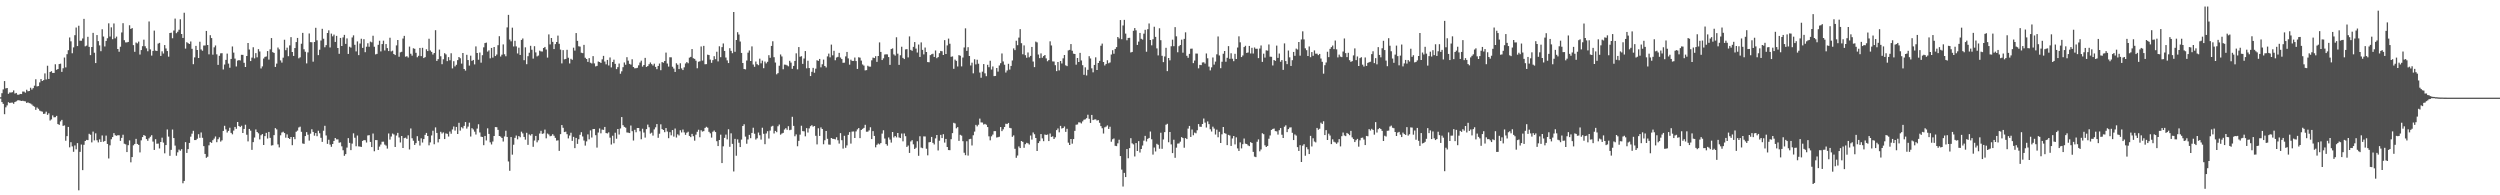 <svg xmlns="http://www.w3.org/2000/svg" width="1920" height="150"><path fill="#4f4f4f" d="M0 74.721h1v1H0zM1 71.567h1v6.809H1zM2 68.644h1v11.103H2zM3 62.281h1v25.402H3zM4 67.882h1v14.548H4zM5 67.589h1v13.376H5zM6 72.031h1v6.439H6zM7 71.015h1v8.121H7zM8 71.086h1v7.743H8zM9 70.83h1v7.974H9zM10 69.424h1v10.316H10zM11 71.844h1v6.507H11zM12 71.358h1v6.445H12zM13 72.686h1v4.44H13zM14 72.764h1v4.214H14zM15 72.139h1v5.145H15zM16 72.228h1v5.36H16zM17 70.276h1v7.075H17zM18 70.363h1v7.313H18zM19 71.148h1v6.743H19zM20 68.893h1v10.135H20zM21 70.072h1v8.585H21zM22 69.891h1v9.302H22zM23 67.397h1v12.138H23zM24 68.818h1v11.463H24zM25 67.703h1v13.591H25zM26 65.783h1v16.207H26zM27 60.876h1v23.527H27zM28 66.36h1v16.239H28zM29 66.074h1v17.459H29zM30 63.288h1v21.639H30zM31 60.722h1v24.752H31zM32 62.203h1v23.568H32zM33 61.544h1v25.933H33zM34 56.346h1v30.947H34zM35 61.004h1v24.763H35zM36 50.507h1v37.702H36zM37 60.606h1v26.434H37zM38 55.291h1v37.256H38zM39 54.687h1v36.999H39zM40 56.023h1v32.579H40zM41 56.021h1v34.076H41zM42 49.34h1v40.67H42zM43 53.625h1v35.337H43zM44 52.995h1v42.305H44zM45 49.2h1v46.69H45zM46 48.917h1v44.342H46zM47 55.213h1v36.823H47zM48 52.448h1v44.239H48zM49 44.19h1v52.128H49zM50 51.766h1v56.343H50zM51 41.643h1v62.909H51zM52 38.53h1v58.94H52zM53 28.78h1v84.36H53zM54 31.748h1v77.448H54zM55 40.913h1v71.531H55zM56 36.399h1v80.163H56zM57 27.01h1v84.69H57zM58 21.121h1v93.557H58zM59 35.371h1v74.578H59zM60 19.739h1v126.43H60zM61 31.265h1v85.363H61zM62 31.281h1v79.739H62zM63 29.519h1v101.154H63zM64 14.486h1v96.717H64zM65 35.568h1v72.717H65zM66 35.007h1v72.387H66zM67 28.244h1v79.359H67zM68 35.987h1v66.757H68zM69 42.366h1v61.11H69zM70 36.106h1v73.25H70zM71 25.22h1v75.868H71zM72 40.482h1v67.322H72zM73 48.445h1v53.98H73zM74 26.951h1v80.76H74zM75 31.57h1v77.777H75zM76 34.847h1v72.215H76zM77 39.301h1v69.739H77zM78 22.49h1v81.538H78zM79 28.065h1v80.803H79zM80 35.687h1v72.575H80zM81 31.448h1v72.714H81zM82 29.368h1v81.192H82zM83 17.901h1v103.788H83zM84 28.065h1v83.573H84zM85 21.011h1v85.928H85zM86 30.119h1v75.131H86zM87 17.999h1v84.271H87zM88 29.439h1v74.431H88zM89 28.086h1v76.205H89zM90 37.63h1v66.2H90zM91 39.736h1v64.124H91zM92 35.9h1v72.289H92zM93 24.928h1v80.979H93zM94 17.798h1v85.655H94zM95 30.872h1v79.538H95zM96 32.547h1v78.29H96zM97 32.568h1v84.237H97zM98 32.217h1v79.277H98zM99 19.411h1v88.427H99zM100 22.227h1v102.447H100zM101 21.531h1v99.08H101zM102 34.671h1v76.937H102zM103 39.793h1v70.739H103zM104 32.684h1v73.957H104zM105 33.344h1v77.21H105zM106 31.97h1v79.274H106zM107 41.895h1v75.136H107zM108 38.47h1v69.286H108zM109 35.468h1v69.817H109zM110 30.478h1v73.202H110zM111 35.527h1v68.823H111zM112 37.097h1v69.714H112zM113 39.397h1v68.732H113zM114 16.5h1v89.727H114zM115 37.923h1v67.109H115zM116 42.712h1v61.121H116zM117 39.1h1v69.657H117zM118 23.511h1v91.662H118zM119 38.871h1v68.054H119zM120 39.15h1v71.236H120zM121 33.465h1v76.812H121zM122 32.902h1v81.099H122zM123 42.961h1v66.111H123zM124 39.443h1v66.262H124zM125 41.096h1v68.409H125zM126 34.625h1v83.117H126zM127 37.246h1v74.163H127zM128 39.228h1v60.224H128zM129 43.538h1v61.366H129zM130 25.319h1v94.34H130zM131 25.111h1v89.966H131zM132 29.384h1v70.121H132zM133 23.476h1v82.565H133zM134 14.268h1v97.535H134zM135 25.477h1v94.138H135zM136 24.378h1v92.627H136zM137 22.856h1v92.039H137zM138 14.79h1v100.979H138zM139 26.09h1v88.478H139zM140 29.153h1v111.584H140zM141 9.776h1v129.192H141zM142 37.326h1v71.826H142zM143 32.389h1v85.056H143zM144 33.158h1v81.362H144zM145 33.806h1v75.976H145zM146 31.828h1v73.133H146zM147 37.479h1v65.17H147zM148 49.283h1v51.176H148zM149 44.087h1v63.484H149zM150 35.207h1v72.344H150zM151 38.39h1v68.178H151zM152 44.54h1v58.508H152zM153 32.041h1v73.804H153zM154 37.988h1v63.724H154zM155 38.956h1v66.857H155zM156 34.971h1v77.249H156zM157 34.925h1v83.296H157zM158 23.765h1v97.434H158zM159 34.541h1v85.809H159zM160 41.734h1v69.895H160zM161 27.017h1v82.094H161zM162 29.21h1v80.519H162zM163 41.998h1v65.651H163zM164 36.326h1v70.103H164zM165 34.902h1v69.895H165zM166 41.748h1v67.464H166zM167 49.823h1v57.107H167zM168 42.831h1v62.625H168zM169 40.958h1v67.778H169zM170 40.86h1v66.915H170zM171 53.325h1v47.249H171zM172 49.555h1v47.082H172zM173 45.959h1v53.41H173zM174 41.183h1v60.613H174zM175 48.823h1v51.696H175zM176 52.043h1v46.061H176zM177 45.264h1v56.782H177zM178 35.683h1v67.473H178zM179 40.384h1v59.92H179zM180 45.003h1v52.504H180zM181 51.066h1v47.871H181zM182 46.534h1v47.164H182zM183 46.149h1v50.611H183zM184 46.426h1v51.172H184zM185 42.082h1v54.459H185zM186 42.121h1v60.011H186zM187 48.207h1v50.792H187zM188 51.48h1v44.308H188zM189 43.027h1v60.449H189zM190 33.014h1v75.566H190zM191 38.045h1v60.966H191zM192 46.896h1v53.461H192zM193 44.259h1v70.817H193zM194 36.298h1v72.877H194zM195 44.833h1v60.776H195zM196 40.784h1v58.638H196zM197 44.007h1v57.345H197zM198 37.738h1v64.683H198zM199 39.544h1v67.512H199zM200 52.572h1v51.328H200zM201 50.974h1v51.994H201zM202 44.955h1v66.381H202zM203 43.691h1v60.854H203zM204 43.373h1v58.67H204zM205 39.221h1v67.166H205zM206 45.756h1v55.578H206zM207 37.873h1v68.034H207zM208 29.21h1v82.563H208zM209 40.013h1v71.506H209zM210 40.668h1v63.101H210zM211 51.405h1v46.986H211zM212 48.841h1v50.554H212zM213 36.516h1v74.367H213zM214 37.93h1v75.271H214zM215 46.371h1v57.56H215zM216 48.088h1v53.685H216zM217 44.284h1v56.878H217zM218 30.515h1v71.664H218zM219 38.537h1v67.201H219zM220 36.633h1v66.589H220zM221 43.16h1v62.799H221zM222 34.861h1v71.909H222zM223 28.503h1v76.706H223zM224 39.935h1v71.577H224zM225 42.934h1v62.261H225zM226 36.914h1v69.993H226zM227 32.291h1v68.897H227zM228 29.141h1v71.183H228zM229 44.806h1v53.083H229zM230 44.007h1v53.289H230zM231 33.609h1v67.633H231zM232 25.259h1v84.921H232zM233 37.834h1v72.641H233zM234 39.745h1v64.765H234zM235 48.704h1v52.763H235zM236 40.233h1v63.229H236zM237 25.694h1v82.3H237zM238 32.366h1v70.281H238zM239 32.449h1v66.818H239zM240 47.353h1v53.953H240zM241 32.238h1v71.966H241zM242 21.332h1v80.883H242zM243 30.963h1v73.639H243zM244 42.325h1v58.059H244zM245 38.207h1v64.166H245zM246 31.149h1v74.699H246zM247 22.096h1v86.882H247zM248 29.745h1v70.675H248zM249 36.292h1v60.332H249zM250 34.653h1v69.37H250zM251 25.358h1v85.136H251zM252 23.289h1v84.021H252zM253 36.429h1v74.612H253zM254 25.797h1v86.942H254zM255 27.88h1v82.737H255zM256 26.589h1v81.673H256zM257 32.204h1v73.799H257zM258 27.521h1v79.556H258zM259 36.857h1v70.181H259zM260 41.32h1v68.322H260zM261 29.153h1v80.139H261zM262 35.33h1v77.068H262zM263 28.741h1v86.67H263zM264 26.795h1v92.854H264zM265 33.703h1v84.672H265zM266 29.489h1v83.889H266zM267 41.421h1v64.674H267zM268 35.88h1v73.831H268zM269 36.562h1v78.727H269zM270 28.748h1v81.536H270zM271 27.143h1v75.246H271zM272 34.406h1v71.35H272zM273 39.475h1v72.861H273zM274 31.787h1v72.279H274zM275 42.348h1v70.101H275zM276 33.453h1v79.158H276zM277 29.766h1v83.069H277zM278 36.777h1v71.451H278zM279 30.089h1v77.5H279zM280 40.109h1v67.622H280zM281 35.907h1v73.532H281zM282 33.245h1v70.808H282zM283 35.891h1v67.903H283zM284 31.973h1v77.029H284zM285 32.497h1v80.469H285zM286 27.468h1v75.09H286zM287 35.87h1v80.279H287zM288 41.787h1v65.775H288zM289 41.364h1v66.269H289zM290 34.408h1v80.742H290zM291 31.295h1v81.3H291zM292 39.494h1v71.481H292zM293 33.865h1v74.978H293zM294 31.256h1v77.565H294zM295 38.779h1v72.287H295zM296 33.854h1v77.983H296zM297 36.958h1v77.166H297zM298 39.198h1v63.287H298zM299 28.965h1v78.24H299zM300 39.459h1v65.402H300zM301 38.919h1v63.619H301zM302 41.485h1v61.804H302zM303 42.302h1v70.568H303zM304 34.879h1v69.194H304zM305 30.741h1v71.325H305zM306 43.577h1v62.021H306zM307 40.173h1v69.219H307zM308 39.798h1v64.637H308zM309 29.61h1v84.072H309zM310 27.532h1v78.544H310zM311 43.526h1v62.177H311zM312 43.16h1v63.468H312zM313 44.211h1v59.746H313zM314 35.77h1v79.018H314zM315 41.286h1v57.352H315zM316 42.737h1v63.454H316zM317 37.058h1v71.009H317zM318 37.468h1v73.841H318zM319 40.574h1v69.327H319zM320 43.959h1v60.643H320zM321 42.872h1v65.258H321zM322 36.806h1v74.951H322zM323 43.112h1v63.127H323zM324 36.699h1v72.783H324zM325 44.609h1v62.197H325zM326 43.895h1v59.659H326zM327 37.839h1v64.266H327zM328 39.242h1v65.2H328zM329 29.759h1v81.872H329zM330 38.779h1v70.572H330zM331 39.825h1v64.205H331zM332 41.879h1v58.533H332zM333 40.707h1v70.087H333zM334 23.177h1v74.653H334zM335 46.813h1v55.28H335zM336 45.399h1v63.983H336zM337 38.118h1v68.695H337zM338 43.233h1v57.983H338zM339 49.285h1v53.269H339zM340 45.541h1v56.155H340zM341 40.851h1v65.949H341zM342 41.785h1v60.661H342zM343 46.925h1v55.905H343zM344 43.877h1v60.954H344zM345 46.264h1v54.777H345zM346 40.931h1v61.794H346zM347 52.508h1v46.896H347zM348 47.026h1v50.103H348zM349 50.983h1v49.343H349zM350 49.773h1v47.691H350zM351 46.168h1v56.757H351zM352 43.785h1v50.529H352zM353 44.762h1v55.541H353zM354 48.864h1v48.819H354zM355 40.688h1v57.912H355zM356 52.991h1v43.696H356zM357 54.197h1v39.574H357zM358 42.11h1v56.642H358zM359 46.124h1v51.112H359zM360 50.363h1v43.854H360zM361 42.776h1v62.058H361zM362 46.731h1v51.71H362zM363 46.049h1v53.39H363zM364 49.466h1v51.634H364zM365 35.632h1v67.695H365zM366 40.693h1v58.089H366zM367 45.882h1v49.549H367zM368 40.322h1v61.435H368zM369 48.134h1v56.828H369zM370 42.393h1v62.84H370zM371 36.365h1v75.154H371zM372 33.087h1v71.288H372zM373 32.696h1v75.191H373zM374 39.617h1v58.954H374zM375 38.633h1v64.25H375zM376 44.808h1v64.505H376zM377 36.788h1v74.159H377zM378 44.254h1v64.443H378zM379 36.076h1v68.386H379zM380 43.046h1v54.559H380zM381 41.869h1v55.827H381zM382 34.721h1v65.04H382zM383 27.807h1v76.628H383zM384 43.426h1v61.463H384zM385 41.991h1v63.987H385zM386 34.097h1v74.614H386zM387 41.666h1v63.131H387zM388 43.199h1v57.203H388zM389 21.03h1v84.113H389zM390 11.44h1v112.591H390zM391 30.359h1v100.794H391zM392 31.757h1v73.529H392zM393 21.245h1v97.516H393zM394 35.692h1v75.482H394zM395 31.348h1v74.527H395zM396 35.658h1v68.421H396zM397 41.059h1v65.958H397zM398 36.603h1v67.89H398zM399 42.201h1v63.204H399zM400 30.645h1v70.469H400zM401 29.562h1v72.865H401zM402 46.214h1v58.927H402zM403 36.358h1v70.922H403zM404 49.287h1v52.717H404zM405 43.142h1v68.135H405zM406 40.478h1v62.779H406zM407 35.172h1v68.901H407zM408 38.207h1v64.768H408zM409 45.03h1v67.73H409zM410 35.484h1v72.433H410zM411 40.249h1v64.138H411zM412 43.33h1v65.981H412zM413 42.664h1v65.07H413zM414 38.903h1v63.657H414zM415 39.457h1v60.984H415zM416 39.551h1v63.248H416zM417 36.889h1v65.587H417zM418 36.026h1v63.497H418zM419 38.061h1v68.164H419zM420 44.238h1v58.304H420zM421 26.422h1v76.825H421zM422 34.092h1v70.581H422zM423 29.194h1v75.099H423zM424 32.135h1v70.913H424zM425 37.699h1v66.539H425zM426 33.9h1v71.982H426zM427 32.238h1v75.727H427zM428 27.338h1v80.428H428zM429 33.636h1v82.232H429zM430 38.118h1v64.873H430zM431 48.665h1v47.388H431zM432 38.498h1v59.64H432zM433 45.552h1v55.873H433zM434 45.261h1v55.848H434zM435 38.242h1v64.825H435zM436 44.353h1v61.939H436zM437 48.724h1v55.356H437zM438 45.154h1v56.807H438zM439 45.925h1v62.25H439zM440 36.63h1v68.473H440zM441 38.841h1v74.93H441zM442 25.397h1v80.528H442zM443 31.4h1v79.11H443zM444 35.548h1v71.394H444zM445 35.811h1v67.718H445zM446 40.517h1v61.028H446zM447 40.784h1v64.028H447zM448 34.449h1v73.458H448zM449 44.35h1v67.455H449zM450 45.303h1v63.31H450zM451 47.502h1v55.727H451zM452 44.63h1v62.392H452zM453 48.186h1v51.939H453zM454 48.759h1v56.885H454zM455 43.133h1v56.001H455zM456 48.685h1v50.362H456zM457 50.979h1v52.85H457zM458 50.578h1v62.802H458zM459 47.269h1v54.491H459zM460 47.61h1v51.057H460zM461 48.344h1v54.07H461zM462 45.582h1v53.941H462zM463 42.881h1v56.846H463zM464 47.237h1v50.229H464zM465 49.411h1v52.788H465zM466 46.049h1v56.461H466zM467 50.276h1v51.38H467zM468 44.122h1v61.611H468zM469 51.778h1v59.224H469zM470 47.596h1v56.626H470zM471 45.82h1v64.228H471zM472 49.063h1v52.886H472zM473 53.085h1v53.443H473zM474 51.551h1v47.51H474zM475 48.768h1v54.566H475zM476 56.637h1v42.028H476zM477 54.758h1v35.168H477zM478 51.627h1v44.532H478zM479 47.951h1v49.46H479zM480 49.738h1v48.29H480zM481 43.938h1v57.791H481zM482 46.593h1v55.299H482zM483 49.068h1v53.138H483zM484 49.635h1v46.798H484zM485 45.536h1v55.23H485zM486 51.469h1v56.455H486zM487 52.485h1v47.226H487zM488 52.368h1v49.208H488zM489 52.08h1v46.221H489zM490 50.155h1v48.132H490zM491 48.019h1v52.788H491zM492 46.587h1v60.355H492zM493 51.128h1v47.729H493zM494 49.935h1v51.843H494zM495 44.456h1v61.215H495zM496 51.389h1v47.784H496zM497 50.748h1v44.93H497zM498 49.297h1v48.453H498zM499 47.985h1v54.637H499zM500 49.237h1v52.66H500zM501 50.331h1v53.809H501zM502 48.896h1v50.458H502zM503 51.347h1v46.461H503zM504 53.121h1v42.186H504zM505 50.633h1v55.184H505zM506 48.809h1v53.905H506zM507 53.918h1v41.568H507zM508 47.642h1v51.467H508zM509 48.159h1v51.691H509zM510 46.859h1v54.678H510zM511 40.398h1v57.938H511zM512 48.777h1v52.238H512zM513 51.169h1v54.981H513zM514 43.961h1v57.549H514zM515 44.03h1v59.927H515zM516 51.254h1v48.647H516zM517 52.711h1v52.22H517zM518 55.268h1v43.429H518zM519 48.61h1v56.997H519zM520 49.704h1v53.477H520zM521 53.039h1v51.014H521zM522 48.589h1v51.463H522zM523 52.526h1v49.185H523zM524 53.831h1v45.654H524zM525 51.709h1v49.986H525zM526 48.743h1v54.839H526zM527 47.662h1v54.298H527zM528 48.598h1v52.598H528zM529 44.277h1v60.133H529zM530 43.664h1v61.655H530zM531 37.69h1v65.113H531zM532 44.756h1v59.867H532zM533 45.222h1v62.792H533zM534 46.612h1v56.828H534zM535 52.409h1v48.798H535zM536 47.39h1v52.243H536zM537 47.042h1v58.402H537zM538 35.664h1v64.36H538zM539 46.539h1v54.552H539zM540 35.209h1v65.491H540zM541 49.345h1v48.917H541zM542 49.246h1v48.162H542zM543 41.965h1v56.084H543zM544 42.279h1v58.94H544zM545 45.756h1v56.635H545zM546 48.255h1v57.4H546zM547 46.193h1v54.96H547zM548 43.142h1v57.111H548zM549 45.447h1v55.99H549zM550 39.711h1v68.734H550zM551 47.129h1v65.052H551zM552 35.557h1v71.943H552zM553 43.95h1v59.492H553zM554 36.179h1v89.034H554zM555 33.403h1v78.979H555zM556 39.13h1v66.747H556zM557 44.206h1v59.149H557zM558 46.41h1v60.641H558zM559 48.415h1v50.854H559zM560 37.019h1v75.738H560zM561 39.079h1v63.323H561zM562 40.839h1v69.636H562zM563 9.194h1v122.476H563zM564 39.807h1v66.853H564zM565 30.725h1v88.89H565zM566 24.733h1v82.348H566zM567 26.509h1v83.092H567zM568 31.915h1v81.044H568zM569 40.659h1v66.553H569zM570 48.386h1v48.393H570zM571 52.984h1v42.477H571zM572 53.297h1v51.623H572zM573 46.509h1v63.877H573zM574 40.446h1v66.642H574zM575 38.747h1v64.827H575zM576 46.836h1v59.293H576zM577 35.644h1v66.45H577zM578 49.58h1v48.503H578zM579 51.302h1v51.405H579zM580 47.255h1v59.888H580zM581 49.294h1v56.894H581zM582 50.063h1v51.717H582zM583 45.067h1v58.828H583zM584 48.637h1v58.574H584zM585 46.55h1v51.538H585zM586 52.373h1v50.396H586zM587 47.243h1v63.497H587zM588 48.669h1v53.857H588zM589 47.47h1v53.268H589zM590 42.416h1v64.001H590zM591 44.373h1v55.926H591zM592 35.287h1v61.881H592zM593 31.691h1v64.9H593zM594 43.929h1v58.576H594zM595 48.008h1v52.547H595zM596 57.085h1v44.443H596zM597 56.161h1v40.79H597zM598 50.496h1v45.17H598zM599 41.824h1v61.623H599zM600 43.364h1v59.169H600zM601 53.19h1v48.869H601zM602 49.601h1v49.876H602zM603 49.725h1v48.721H603zM604 50.214h1v49.458H604zM605 50.94h1v46.001H605zM606 46.68h1v53.312H606zM607 48.1h1v51.543H607zM608 52.828h1v36.862H608zM609 50.64h1v46.015H609zM610 46.797h1v57.874H610zM611 40.936h1v62.302H611zM612 53.247h1v59.071H612zM613 36.163h1v72.032H613zM614 43.581h1v59.824H614zM615 43.151h1v53.424H615zM616 49.059h1v51.639H616zM617 44.943h1v55.917H617zM618 39.237h1v65.457H618zM619 52.487h1v45.933H619zM620 46.669h1v55.138H620zM621 52.299h1v46.292H621zM622 58.408h1v38.538H622zM623 55.145h1v41.014H623zM624 52.121h1v45.15H624zM625 55.852h1v40.897H625zM626 52.748h1v51.554H626zM627 46.301h1v64.596H627zM628 46.765h1v51.733H628zM629 45.271h1v59.121H629zM630 51.714h1v46.141H630zM631 49.354h1v49.712H631zM632 45.792h1v65.001H632zM633 50.681h1v57.036H633zM634 51.789h1v48.844H634zM635 43.323h1v63.266H635zM636 41.185h1v69.835H636zM637 44.044h1v67.109H637zM638 34.273h1v71.71H638zM639 42.519h1v64.063H639zM640 38.999h1v67.718H640zM641 46.262h1v60.808H641zM642 44.176h1v61.266H642zM643 43.657h1v64.047H643zM644 40.622h1v69.654H644zM645 44.199h1v58.036H645zM646 45.344h1v62.346H646zM647 48.244h1v65.862H647zM648 48.154h1v56.162H648zM649 43.311h1v70.211H649zM650 39.906h1v71.769H650zM651 44.875h1v58.723H651zM652 49.66h1v51.813H652zM653 45.827h1v64.47H653zM654 46.786h1v54.285H654zM655 46.813h1v54.147H655zM656 44.179h1v61.817H656zM657 46.88h1v54.028H657zM658 52.945h1v46.445H658zM659 43.996h1v54.365H659zM660 44.277h1v61.817H660zM661 46.523h1v53.255H661zM662 49.493h1v49.458H662zM663 50.381h1v47.8H663zM664 54.087h1v41.737H664zM665 53.872h1v47.295H665zM666 50.459h1v50.68H666zM667 51.173h1v48.975H667zM668 51.194h1v46.521H668zM669 46.321h1v60.46H669zM670 44.218h1v56.512H670zM671 44.579h1v59.796H671zM672 43.169h1v69.973H672zM673 47.532h1v63.671H673zM674 43.002h1v67.228H674zM675 32.54h1v78.354H675zM676 39.869h1v69.986H676zM677 46.147h1v56.457H677zM678 44.813h1v55.209H678zM679 41.888h1v64.518H679zM680 41.656h1v68.963H680zM681 41.762h1v70.094H681zM682 43.815h1v61.762H682zM683 49.837h1v57.354H683zM684 37.688h1v71.81H684zM685 37.189h1v64.211H685zM686 41.755h1v63.829H686zM687 42.691h1v61.749H687zM688 28.619h1v76.88H688zM689 41.201h1v60.931H689zM690 49.805h1v55.763H690zM691 42.448h1v63.612H691zM692 35.877h1v66.695H692zM693 44.458h1v64.083H693zM694 45.371h1v57.132H694zM695 37.937h1v66.64H695zM696 37.733h1v75.109H696zM697 44.064h1v67.691H697zM698 27.94h1v89.524H698zM699 38.274h1v70.387H699zM700 39.017h1v68.643H700zM701 35.987h1v74.864H701zM702 32.295h1v82.113H702zM703 37.337h1v76.111H703zM704 40.324h1v68.164H704zM705 34.193h1v85.445H705zM706 43.728h1v60.922H706zM707 32.57h1v80.762H707zM708 38.319h1v75.5H708zM709 41.771h1v63.003H709zM710 36.525h1v68.297H710zM711 39.958h1v74.26H711zM712 47.676h1v71.607H712zM713 47.797h1v61.522H713zM714 42.336h1v66.734H714zM715 41.695h1v63.472H715zM716 41.251h1v68.469H716zM717 43.744h1v67.189H717zM718 38.777h1v67.519H718zM719 44.721h1v58.965H719zM720 43.826h1v71.726H720zM721 40.837h1v67.26H721zM722 39.139h1v64.424H722zM723 39.377h1v66.677H723zM724 42.242h1v60.81H724zM725 30.798h1v78.704H725zM726 41.451h1v65.228H726zM727 34.847h1v78.061H727zM728 29.642h1v85.589H728zM729 33.591h1v81.781H729zM730 43.636h1v63.259H730zM731 43.32h1v58.904H731zM732 52.826h1v41.476H732zM733 45.76h1v49.077H733zM734 46.745h1v51.804H734zM735 51.064h1v46.58H735zM736 42.357h1v65.827H736zM737 42.822h1v60.716H737zM738 50.997h1v53.129H738zM739 44.193h1v64.234H739zM740 36.44h1v80.861H740zM741 21.776h1v97.4H741zM742 39.07h1v69.421H742zM743 36.259h1v83.259H743zM744 43.023h1v63.902H744zM745 50.278h1v56.329H745zM746 48.12h1v63.614H746zM747 56.316h1v47.572H747zM748 45.506h1v55.539H748zM749 49.438h1v46.468H749zM750 45.856h1v51.218H750zM751 48.96h1v46.86H751zM752 55.728h1v35.36H752zM753 59.681h1v34.326H753zM754 55.021h1v39.062H754zM755 49.198h1v46.464H755zM756 56.328h1v38.78H756zM757 58.521h1v37.256H757zM758 49.761h1v47.821H758zM759 51.617h1v53.076H759zM760 46.644h1v61.11H760zM761 53.4h1v51.309H761zM762 51.066h1v52.307H762zM763 58.468h1v42.268H763zM764 58.324h1v42.39H764zM765 52.238h1v53.378H765zM766 55.005h1v50.366H766zM767 50.269h1v54.756H767zM768 48.544h1v49.041H768zM769 41.075h1v59.622H769zM770 47.198h1v52.108H770zM771 49.713h1v47.837H771zM772 55.68h1v39.345H772zM773 54.108h1v41.16H773zM774 48.992h1v45.436H774zM775 53.474h1v44.71H775zM776 50.652h1v47.835H776zM777 46.415h1v58.668H777zM778 37.186h1v66.779H778zM779 38.519h1v75.773H779zM780 31.286h1v89.888H780zM781 34.731h1v84.711H781zM782 28.871h1v83.621H782zM783 22.362h1v91.357H783zM784 33.172h1v75.118H784zM785 41.67h1v67.26H785zM786 34.884h1v78.638H786zM787 42.396h1v68.35H787zM788 44.323h1v65.333H788zM789 40.272h1v69.783H789zM790 44h1v67.027H790zM791 42.883h1v61.186H791zM792 36.04h1v71.149H792zM793 47.269h1v54.45H793zM794 51.572h1v51.556H794zM795 31.929h1v74.035H795zM796 32.565h1v83.406H796zM797 41.858h1v68.022H797zM798 44.657h1v63.802H798zM799 41.018h1v61.968H799zM800 44.316h1v61.966H800zM801 43.055h1v65.386H801zM802 42.233h1v61.08H802zM803 44.833h1v58.837H803zM804 47.044h1v56.281H804zM805 46.111h1v62.216H805zM806 31.746h1v70.831H806zM807 34.9h1v70.256H807zM808 47.168h1v57.551H808zM809 47.232h1v59.535H809zM810 50.056h1v55.436H810zM811 54.643h1v45.306H811zM812 47.605h1v51.071H812zM813 54.076h1v47.558H813zM814 46.873h1v49.81H814zM815 48.743h1v49.97H815zM816 44.806h1v53.509H816zM817 42.247h1v54.889H817zM818 50.164h1v51.087H818zM819 50.796h1v48.107H819zM820 38.708h1v70.842H820zM821 38.29h1v73.053H821zM822 33.84h1v72.893H822zM823 38.94h1v71.396H823zM824 41.208h1v65.605H824zM825 41.476h1v59.007H825zM826 49.66h1v46.159H826zM827 44.563h1v51.021H827zM828 47.61h1v46.361H828zM829 40.604h1v53.424H829zM830 46.461h1v48.356H830zM831 50.098h1v43.156H831zM832 57.458h1v34.518H832zM833 51.695h1v39.952H833zM834 57.98h1v32.808H834zM835 53.595h1v34.52H835zM836 43.179h1v48.079H836zM837 44.925h1v49.478H837zM838 52.476h1v35.788H838zM839 55.55h1v36.642H839zM840 49.878h1v41.888H840zM841 44.03h1v47.622H841zM842 53.746h1v38.819H842zM843 48.406h1v43.845H843zM844 46.756h1v47.576H844zM845 35.122h1v61.751H845zM846 33.501h1v65.003H846zM847 47.628h1v54.914H847zM848 50.262h1v47.517H848zM849 49.123h1v48.125H849zM850 46.275h1v50.041H850zM851 48.601h1v50.407H851zM852 47.978h1v49.354H852zM853 41.897h1v66.931H853zM854 38.578h1v68.359H854zM855 41.261h1v65.097H855zM856 37.573h1v74.392H856zM857 36.177h1v76.061H857zM858 28.432h1v81.627H858zM859 29.517h1v77.798H859zM860 15.392h1v104.458H860zM861 30.084h1v100.183H861zM862 19.544h1v123.706H862zM863 15.244h1v117.501H863zM864 25.82h1v110.181H864zM865 30.92h1v83.555H865zM866 29.144h1v92.428H866zM867 29.018h1v84.754H867zM868 40.311h1v65.841H868zM869 39.908h1v70.183H869zM870 23.669h1v87.249H870zM871 21.545h1v98.597H871zM872 23.291h1v86.605H872zM873 34.534h1v81.419H873zM874 31.973h1v76.429H874zM875 25.31h1v91.842H875zM876 29.796h1v84.66H876zM877 30.405h1v81.389H877zM878 25.852h1v82.188H878zM879 22.874h1v81.471H879zM880 39.752h1v68.878H880zM881 22.435h1v84.22H881zM882 18.043h1v87.898H882zM883 30.73h1v70.306H883zM884 34.836h1v72.108H884zM885 30.16h1v88.581H885zM886 20.554h1v92.737H886zM887 28.301h1v88.048H887zM888 37.159h1v73.3H888zM889 42.54h1v68.654H889zM890 21.703h1v92.522H890zM891 30.892h1v71.027H891zM892 42.838h1v71.419H892zM893 47.71h1v59.394H893zM894 43.369h1v58.116H894zM895 36.713h1v59.08H895zM896 54.655h1v40.412H896zM897 44.522h1v64.731H897zM898 46.36h1v54.999H898zM899 35.509h1v75.386H899zM900 30.46h1v87.121H900zM901 35.461h1v71.836H901zM902 20.856h1v100.32H902zM903 27.903h1v85.511H903zM904 40.121h1v70.163H904zM905 35.484h1v74.621H905zM906 34.557h1v74.246H906zM907 30.444h1v74.85H907zM908 40.427h1v65.587H908zM909 29.851h1v83.603H909zM910 24.811h1v81.233H910zM911 42.863h1v63.928H911zM912 44.398h1v54.346H912zM913 41.38h1v55.337H913zM914 37.411h1v67.736H914zM915 37.317h1v62.154H915zM916 48.505h1v55.39H916zM917 46.497h1v55.365H917zM918 41.091h1v61.321H918zM919 41.162h1v58.867H919zM920 52.473h1v42.811H920zM921 49.793h1v47.468H921zM922 50.011h1v47.414H922zM923 47.985h1v47.249H923zM924 47.797h1v43.239H924zM925 48.859h1v45.276H925zM926 41.075h1v56.882H926zM927 44.756h1v48.487H927zM928 51.16h1v44.179H928zM929 54.08h1v45.216H929zM930 51.723h1v49.311H930zM931 44.131h1v53.145H931zM932 49.599h1v49.146H932zM933 47.324h1v56.015H933zM934 41.732h1v57.835H934zM935 27.999h1v77.422H935zM936 42.622h1v58.592H936zM937 52.361h1v57.444H937zM938 47.392h1v55.789H938zM939 41.251h1v56.29H939zM940 39.148h1v63.108H940zM941 47.433h1v55.278H941zM942 44.401h1v67.052H942zM943 35.447h1v68.139H943zM944 45.184h1v58.904H944zM945 40.913h1v71.188H945zM946 45.117h1v61.209H946zM947 46.996h1v57.448H947zM948 41.313h1v69.577H948zM949 45.289h1v60.158H949zM950 36.516h1v77.475H950zM951 27.908h1v88.002H951zM952 32.517h1v76.825H952zM953 43.851h1v70.14H953zM954 42.579h1v68.164H954zM955 36.172h1v70.201H955zM956 35.156h1v75.175H956zM957 40.629h1v69.961H957zM958 40.285h1v71.396H958zM959 35.282h1v76.94H959zM960 41.048h1v68.121H960zM961 36.694h1v73.143H961zM962 41.116h1v75.507H962zM963 36.475h1v83.772H963zM964 37.466h1v83.205H964zM965 37.404h1v71.43H965zM966 44.641h1v62.433H966zM967 37.289h1v78.945H967zM968 34.937h1v79.851H968zM969 47.514h1v54.85H969zM970 41.208h1v61.849H970zM971 44.234h1v67.395H971zM972 38.66h1v74.248H972zM973 38.919h1v73.172H973zM974 34.138h1v72.403H974zM975 43.499h1v60.524H975zM976 43.613h1v56.18H976zM977 50.281h1v48.748H977zM978 46.062h1v52.644H978zM979 46.763h1v53.93H979zM980 35.007h1v65.914H980zM981 44.447h1v58.933H981zM982 41.105h1v58.871H982zM983 47.436h1v50.943H983zM984 46.152h1v57.299H984zM985 53.664h1v52.303H985zM986 33.325h1v64.003H986zM987 46.907h1v49.334H987zM988 49.246h1v52.236H988zM989 38.825h1v60.359H989zM990 44.007h1v53.916H990zM991 50.615h1v47.162H991zM992 46.252h1v55.745H992zM993 39.874h1v67.711H993zM994 42.851h1v60.41H994zM995 37.315h1v66.821H995zM996 38.031h1v74.942H996zM997 32.254h1v83.68H997zM998 42.728h1v68.792H998zM999 30.309h1v94.131H999zM1000 24.076h1v87.802H1000zM1001 30.254h1v80.497H1001zM1002 37.138h1v82.486H1002zM1003 38.564h1v74.482H1003zM1004 43.005h1v71.662H1004zM1005 35.71h1v82.612H1005zM1006 43.909h1v60.439H1006zM1007 39.972h1v72.525H1007zM1008 42.854h1v63.323H1008zM1009 38.683h1v69.989H1009zM1010 41.222h1v68.148H1010zM1011 41.208h1v57.047H1011zM1012 42.325h1v57.333H1012zM1013 41.409h1v57.448H1013zM1014 44.962h1v49.231H1014zM1015 47.461h1v47.7H1015zM1016 56.582h1v36.546H1016zM1017 50.072h1v53.665H1017zM1018 47.997h1v51.92H1018zM1019 39.752h1v67.771H1019zM1020 43.886h1v58.785H1020zM1021 37.525h1v66.544H1021zM1022 36.189h1v74.488H1022zM1023 34.985h1v72.016H1023zM1024 37.729h1v71.105H1024zM1025 31.151h1v78.286H1025zM1026 37.868h1v72.55H1026zM1027 44.106h1v65.251H1027zM1028 41.915h1v64.932H1028zM1029 43.446h1v69.002H1029zM1030 43.881h1v60.71H1030zM1031 39.601h1v62.177H1031zM1032 29.556h1v74.456H1032zM1033 40.83h1v63.724H1033zM1034 43.874h1v58.24H1034zM1035 40.553h1v62.277H1035zM1036 46.243h1v57.578H1036zM1037 47.502h1v52.987H1037zM1038 46.937h1v58.592H1038zM1039 42.526h1v64.262H1039zM1040 37.184h1v71.907H1040zM1041 46.198h1v61.453H1041zM1042 43.375h1v63.257H1042zM1043 50.663h1v62.001H1043zM1044 44.63h1v63.152H1044zM1045 43.932h1v61.934H1045zM1046 49.674h1v55.99H1046zM1047 51.121h1v56.052H1047zM1048 44.138h1v67.292H1048zM1049 50.613h1v53.761H1049zM1050 48.257h1v56.402H1050zM1051 47.745h1v51.44H1051zM1052 47.424h1v52.818H1052zM1053 41.581h1v57.363H1053zM1054 39.368h1v60.423H1054zM1055 48.475h1v54.974H1055zM1056 44.643h1v49.135H1056zM1057 49.409h1v52.367H1057zM1058 36.191h1v63.023H1058zM1059 42.176h1v56.189H1059zM1060 44.009h1v55.088H1060zM1061 37.086h1v63.408H1061zM1062 31.32h1v76.956H1062zM1063 38.434h1v65.814H1063zM1064 46.55h1v58.313H1064zM1065 50.862h1v49.581H1065zM1066 29.317h1v70.966H1066zM1067 35.133h1v62.037H1067zM1068 39.386h1v57.075H1068zM1069 44.941h1v53.179H1069zM1070 48.253h1v50.201H1070zM1071 41.945h1v59.414H1071zM1072 35.012h1v69.451H1072zM1073 43.133h1v58.716H1073zM1074 50.191h1v51.078H1074zM1075 42.725h1v60.68H1075zM1076 34.213h1v71.057H1076zM1077 51.006h1v50.842H1077zM1078 48.667h1v54.273H1078zM1079 46.044h1v57.585H1079zM1080 48.85h1v48.798H1080zM1081 46.124h1v58.011H1081zM1082 47.253h1v55.855H1082zM1083 37.42h1v60.432H1083zM1084 43.643h1v54.362H1084zM1085 42.377h1v61.023H1085zM1086 47.921h1v52.305H1086zM1087 47.578h1v59.762H1087zM1088 46.371h1v51.907H1088zM1089 43.032h1v65.116H1089zM1090 25.319h1v86.688H1090zM1091 46.101h1v56.081H1091zM1092 40.336h1v69.831H1092zM1093 41.844h1v67.952H1093zM1094 35.95h1v72.969H1094zM1095 41.194h1v65.393H1095zM1096 50.384h1v48.041H1096zM1097 43.128h1v59.094H1097zM1098 39.706h1v60.442H1098zM1099 43.433h1v63.394H1099zM1100 38.53h1v62.412H1100zM1101 42.355h1v63.866H1101zM1102 33.984h1v73.6H1102zM1103 42.977h1v63.813H1103zM1104 39.386h1v61.774H1104zM1105 33.964h1v69.826H1105zM1106 39.853h1v69.927H1106zM1107 38.28h1v65.933H1107zM1108 45.667h1v60.087H1108zM1109 16.026h1v115.443H1109zM1110 36.303h1v77.18H1110zM1111 29.382h1v85.418H1111zM1112 41.402h1v60.263H1112zM1113 46.154h1v62.117H1113zM1114 33.412h1v70.769H1114zM1115 27.898h1v76.255H1115zM1116 45.401h1v53.763H1116zM1117 39.96h1v68.432H1117zM1118 38.876h1v60.86H1118zM1119 35.868h1v75.669H1119zM1120 40.258h1v63.957H1120zM1121 45.268h1v55.225H1121zM1122 39.908h1v61.346H1122zM1123 30.807h1v68.439H1123zM1124 46.193h1v54.182H1124zM1125 44.63h1v52.158H1125zM1126 46.049h1v55.685H1126zM1127 49.194h1v45.104H1127zM1128 50.187h1v50.359H1128zM1129 44.076h1v55.376H1129zM1130 42.86h1v61.117H1130zM1131 41.718h1v57.436H1131zM1132 38.02h1v59.716H1132zM1133 37.12h1v69.922H1133zM1134 43.266h1v59.322H1134zM1135 45.307h1v59.787H1135zM1136 43.064h1v63.25H1136zM1137 38.985h1v72.98H1137zM1138 36.053h1v66.892H1138zM1139 39.581h1v61.195H1139zM1140 37.676h1v72.582H1140zM1141 49.303h1v56.15H1141zM1142 40.134h1v66.759H1142zM1143 43.787h1v63.021H1143zM1144 45.035h1v62.721H1144zM1145 42.805h1v66.297H1145zM1146 37.457h1v69.572H1146zM1147 21.137h1v86.466H1147zM1148 34.557h1v66.18H1148zM1149 23.593h1v93.104H1149zM1150 25.413h1v91.227H1150zM1151 30.398h1v73.921H1151zM1152 42.016h1v66.246H1152zM1153 41.757h1v63.724H1153zM1154 39.004h1v71.108H1154zM1155 34.717h1v64.708H1155zM1156 26.184h1v77.837H1156zM1157 32.922h1v73.438H1157zM1158 35.392h1v66.184H1158zM1159 42.508h1v58.299H1159zM1160 43.103h1v59.318H1160zM1161 36.484h1v62.792H1161zM1162 30.718h1v72.881H1162zM1163 32.588h1v72.057H1163zM1164 32.581h1v82.353H1164zM1165 41.968h1v65.674H1165zM1166 40.517h1v66.631H1166zM1167 41.618h1v70.14H1167zM1168 33.444h1v76.448H1168zM1169 40.34h1v62.289H1169zM1170 45.227h1v65.335H1170zM1171 48.548h1v51.913H1171zM1172 52.936h1v42.438H1172zM1173 43.719h1v59.08H1173zM1174 48.85h1v50.716H1174zM1175 44.822h1v57.633H1175zM1176 40.199h1v64.72H1176zM1177 49.681h1v52.586H1177zM1178 50.359h1v53.273H1178zM1179 31.618h1v70.835H1179zM1180 33.806h1v78.991H1180zM1181 43.627h1v66.455H1181zM1182 40.199h1v64.58H1182zM1183 34.328h1v76.178H1183zM1184 44.563h1v58.331H1184zM1185 47.976h1v58.366H1185zM1186 28.876h1v82.735H1186zM1187 25.477h1v84.257H1187zM1188 46.642h1v58.588H1188zM1189 41.393h1v60.162H1189zM1190 29.878h1v76.944H1190zM1191 34.078h1v74.527H1191zM1192 49.331h1v56.326H1192zM1193 45.094h1v57.466H1193zM1194 38.297h1v60.97H1194zM1195 42.073h1v60.348H1195zM1196 43.311h1v64.001H1196zM1197 35.522h1v72.238H1197zM1198 31.208h1v77.99H1198zM1199 35.902h1v68.189H1199zM1200 40.031h1v68.121H1200zM1201 40.002h1v67.956H1201zM1202 46.346h1v66.535H1202zM1203 45.051h1v59.618H1203zM1204 27.228h1v74.245H1204zM1205 41.348h1v63.967H1205zM1206 42.792h1v60.41H1206zM1207 40.29h1v68.089H1207zM1208 36.001h1v76.413H1208zM1209 41.265h1v61.181H1209zM1210 45.943h1v56.921H1210zM1211 39.716h1v64.589H1211zM1212 30.883h1v73.227H1212zM1213 30.196h1v67.715H1213zM1214 37.933h1v67.066H1214zM1215 32.449h1v71.401H1215zM1216 18.084h1v89.984H1216zM1217 29.198h1v75.319H1217zM1218 31.013h1v73.174H1218zM1219 38.725h1v70.568H1219zM1220 30.931h1v72H1220zM1221 41.899h1v65.31H1221zM1222 42.263h1v64.749H1222zM1223 36.779h1v73.172H1223zM1224 49.152h1v52.005H1224zM1225 39.464h1v58.752H1225zM1226 46.706h1v55.008H1226zM1227 30.196h1v78.331H1227zM1228 42.105h1v64.34H1228zM1229 34.799h1v72.275H1229zM1230 30.455h1v78.528H1230zM1231 31.08h1v72.884H1231zM1232 28.713h1v79.569H1232zM1233 28.967h1v82.506H1233zM1234 27.141h1v83.776H1234zM1235 42.464h1v65.56H1235zM1236 34.357h1v81.538H1236zM1237 31.494h1v88.029H1237zM1238 26.18h1v87.258H1238zM1239 48.923h1v59.712H1239zM1240 31.437h1v77.837H1240zM1241 45.909h1v57.778H1241zM1242 42.979h1v61.721H1242zM1243 46.289h1v64.88H1243zM1244 39.464h1v68.963H1244zM1245 40.274h1v68.331H1245zM1246 32.458h1v72.408H1246zM1247 41.888h1v62.337H1247zM1248 29.906h1v75.578H1248zM1249 24.545h1v87.8H1249zM1250 27.324h1v82.069H1250zM1251 37.901h1v70.863H1251zM1252 36.703h1v74.23H1252zM1253 24.136h1v91.666H1253zM1254 40.437h1v64.623H1254zM1255 33.909h1v77.812H1255zM1256 44.199h1v71.012H1256zM1257 43.588h1v70.238H1257zM1258 37.901h1v66.649H1258zM1259 42.728h1v60.254H1259zM1260 34.188h1v75.775H1260zM1261 37.422h1v64.188H1261zM1262 31.339h1v75.001H1262zM1263 35.983h1v66.525H1263zM1264 44.053h1v65.752H1264zM1265 51.05h1v55.361H1265zM1266 41.208h1v66.96H1266zM1267 44.115h1v73.603H1267zM1268 46.662h1v55.184H1268zM1269 43.618h1v55.891H1269zM1270 30.137h1v71.439H1270zM1271 39.432h1v72.255H1271zM1272 38.947h1v64.935H1272zM1273 40.304h1v68.988H1273zM1274 43.616h1v64.717H1274zM1275 38.805h1v66.949H1275zM1276 41.048h1v62.27H1276zM1277 36.275h1v65.818H1277zM1278 45.483h1v68.773H1278zM1279 31.1h1v83.09H1279zM1280 37.411h1v76.487H1280zM1281 43.385h1v58.02H1281zM1282 42.043h1v62.238H1282zM1283 45.243h1v53.227H1283zM1284 47.285h1v55.365H1284zM1285 47.017h1v59.011H1285zM1286 38.972h1v65.067H1286zM1287 38.466h1v65.054H1287zM1288 38.789h1v66.974H1288zM1289 41.743h1v63.699H1289zM1290 36.964h1v75.207H1290zM1291 35.628h1v65.166H1291zM1292 35.802h1v72.335H1292zM1293 44.703h1v62.204H1293zM1294 41.92h1v66.8H1294zM1295 43.542h1v57.313H1295zM1296 29.256h1v80.407H1296zM1297 29.736h1v81.666H1297zM1298 37.809h1v71.648H1298zM1299 47.621h1v54.813H1299zM1300 36.532h1v69.988H1300zM1301 40.553h1v66.132H1301zM1302 36.122h1v77.464H1302zM1303 26.308h1v88.295H1303zM1304 35.694h1v78.073H1304zM1305 31.339h1v75.852H1305zM1306 42.098h1v63.225H1306zM1307 31.119h1v75.45H1307zM1308 36.532h1v77.228H1308zM1309 20.384h1v93.316H1309zM1310 34.337h1v81.14H1310zM1311 26.413h1v86.381H1311zM1312 32.895h1v80.501H1312zM1313 29.613h1v84.996H1313zM1314 28.532h1v79.487H1314zM1315 31.986h1v83.149H1315zM1316 22.05h1v92.165H1316zM1317 31.171h1v84.019H1317zM1318 25.449h1v97.313H1318zM1319 35.605h1v71.808H1319zM1320 32.856h1v77.983H1320zM1321 28.045h1v84.337H1321zM1322 21.158h1v93.058H1322zM1323 25.175h1v87.047H1323zM1324 32.98h1v76.505H1324zM1325 31.217h1v74.703H1325zM1326 32.886h1v75.413H1326zM1327 37.253h1v64.566H1327zM1328 35.3h1v69.304H1328zM1329 36.543h1v69.352H1329zM1330 34.383h1v68.906H1330zM1331 32.094h1v75.356H1331zM1332 40.313h1v59.865H1332zM1333 35.319h1v80.552H1333zM1334 39.757h1v66.347H1334zM1335 35.532h1v71.966H1335zM1336 42.682h1v63.339H1336zM1337 29.553h1v83.722H1337zM1338 35.944h1v68.519H1338zM1339 43.991h1v63.349H1339zM1340 28.283h1v80.332H1340zM1341 23.172h1v86.624H1341zM1342 37.69h1v70.483H1342zM1343 37.601h1v66.077H1343zM1344 42.435h1v62.554H1344zM1345 30.915h1v71.339H1345zM1346 36.806h1v68.514H1346zM1347 28.995h1v73.387H1347zM1348 35.658h1v66.464H1348zM1349 43.975h1v59.936H1349zM1350 40.922h1v61.941H1350zM1351 37.115h1v70.05H1351zM1352 44.469h1v61.54H1352zM1353 34.547h1v74.669H1353zM1354 35.083h1v71.124H1354zM1355 32.886h1v81.16H1355zM1356 39.796h1v63.623H1356zM1357 36.342h1v80.742H1357zM1358 36.15h1v72.728H1358zM1359 39.908h1v67.054H1359zM1360 45.371h1v61.898H1360zM1361 36.594h1v67.878H1361zM1362 39.219h1v67.267H1362zM1363 24.41h1v86.138H1363zM1364 36.172h1v77.798H1364zM1365 38.116h1v71.279H1365zM1366 27.583h1v87.107H1366zM1367 40.162h1v80.707H1367zM1368 28.393h1v86.013H1368zM1369 26.825h1v78.601H1369zM1370 33.829h1v78.661H1370zM1371 35.98h1v71.453H1371zM1372 26.415h1v81.922H1372zM1373 35.694h1v78.178H1373zM1374 25.63h1v89.805H1374zM1375 25.825h1v82.389H1375zM1376 36.255h1v76.91H1376zM1377 28.182h1v90.501H1377zM1378 33.057h1v80.51H1378zM1379 31.657h1v81.746H1379zM1380 40.386h1v82.678H1380zM1381 38.988h1v81.433H1381zM1382 29.473h1v77.356H1382zM1383 17.471h1v103.433H1383zM1384 34.845h1v75.486H1384zM1385 26.759h1v87.585H1385zM1386 33.602h1v81.428H1386zM1387 31.76h1v85.17H1387zM1388 31.034h1v76.608H1388zM1389 30.693h1v83.239H1389zM1390 28.313h1v87.196H1390zM1391 22.275h1v105.802H1391zM1392 10.835h1v130.481H1392zM1393 29.18h1v111.3H1393zM1394 30.164h1v92.987H1394zM1395 32.476h1v87.709H1395zM1396 22.433h1v106.686H1396zM1397 19.659h1v95.694H1397zM1398 19.35h1v96.074H1398zM1399 18.528h1v111.238H1399zM1400 29.192h1v85.878H1400zM1401 30.464h1v84.47H1401zM1402 39.427h1v73.117H1402zM1403 34.914h1v80.936H1403zM1404 35.213h1v87.08H1404zM1405 20.142h1v93.458H1405zM1406 31.219h1v85.848H1406zM1407 35.875h1v95.974H1407zM1408 14.79h1v103.962H1408zM1409 18.404h1v109.29H1409zM1410 30.222h1v92.408H1410zM1411 33.154h1v93.955H1411zM1412 15.115h1v100.881H1412zM1413 20.695h1v93.058H1413zM1414 33.353h1v89.785H1414zM1415 30.155h1v82.392H1415zM1416 36.772h1v93.122H1416zM1417 33.774h1v77.963H1417zM1418 29.317h1v89.467H1418zM1419 20.714h1v87.521H1419zM1420 31.078h1v82.227H1420zM1421 26.365h1v83.735H1421zM1422 28.56h1v80.698H1422zM1423 33.533h1v78.94H1423zM1424 33.273h1v85.184H1424zM1425 35.964h1v67.619H1425zM1426 39.624h1v71.188H1426zM1427 37.42h1v70.037H1427zM1428 41.65h1v69.597H1428zM1429 32.178h1v77.034H1429zM1430 35.392h1v76.132H1430zM1431 34.625h1v80.124H1431zM1432 34.742h1v73.129H1432zM1433 33.204h1v76.594H1433zM1434 24.994h1v85.353H1434zM1435 29.535h1v74.964H1435zM1436 39.642h1v66.333H1436zM1437 35.786h1v78.224H1437zM1438 27.269h1v80.389H1438zM1439 34.623h1v73.348H1439zM1440 29.995h1v83.71H1440zM1441 36.314h1v73.282H1441zM1442 32.895h1v77.974H1442zM1443 22.41h1v93.708H1443zM1444 34.472h1v86.5H1444zM1445 42.851h1v70.824H1445zM1446 35.653h1v76.159H1446zM1447 43.728h1v64.83H1447zM1448 40.906h1v62.822H1448zM1449 48.127h1v55.972H1449zM1450 43.742h1v61.225H1450zM1451 41.334h1v71.312H1451zM1452 33.092h1v76.47H1452zM1453 30.949h1v75.756H1453zM1454 44.083h1v65.802H1454zM1455 34.254h1v73.278H1455zM1456 33.858h1v81.57H1456zM1457 32.966h1v73.602H1457zM1458 34.845h1v75.283H1458zM1459 39.365h1v63.053H1459zM1460 43.165h1v58.327H1460zM1461 52.542h1v43.342H1461zM1462 44.206h1v62.792H1462zM1463 41.46h1v63.44H1463zM1464 41.123h1v75.406H1464zM1465 39.013h1v70.677H1465zM1466 43.925h1v72.696H1466zM1467 45.687h1v69.284H1467zM1468 29.35h1v78.576H1468zM1469 35.621h1v72.964H1469zM1470 38.832h1v72.781H1470zM1471 33.982h1v75.18H1471zM1472 26.827h1v83.241H1472zM1473 44.293h1v62.355H1473zM1474 38.484h1v64.195H1474zM1475 45.982h1v57.613H1475zM1476 42.696h1v58.585H1476zM1477 42.014h1v59.613H1477zM1478 42.332h1v56.184H1478zM1479 43.618h1v55.825H1479zM1480 42.654h1v59.3H1480zM1481 28.704h1v76.633H1481zM1482 39.933h1v62.371H1482zM1483 42.236h1v67.393H1483zM1484 26.912h1v78.61H1484zM1485 31.359h1v78.37H1485zM1486 39.638h1v63.657H1486zM1487 37.402h1v74.713H1487zM1488 40.8h1v72.719H1488zM1489 36.202h1v76.136H1489zM1490 38.223h1v75.029H1490zM1491 38.825h1v74.09H1491zM1492 34.062h1v72.03H1492zM1493 42.993h1v61.08H1493zM1494 46.019h1v64.946H1494zM1495 46.516h1v57.299H1495zM1496 35.191h1v75.381H1496zM1497 35.371h1v81.003H1497zM1498 37.85h1v72.66H1498zM1499 40.572h1v60.739H1499zM1500 42.222h1v61.067H1500zM1501 35.893h1v71.506H1501zM1502 40.915h1v67.082H1502zM1503 39.427h1v68.24H1503zM1504 33.671h1v79.851H1504zM1505 28.802h1v84.813H1505zM1506 21.272h1v82.286H1506zM1507 39.281h1v72.509H1507zM1508 40.121h1v70.174H1508zM1509 32.288h1v82.68H1509zM1510 31.206h1v75.688H1510zM1511 34.387h1v73.017H1511zM1512 39.587h1v63.435H1512zM1513 37.335h1v70.494H1513zM1514 39.677h1v66.384H1514zM1515 25.248h1v92.776H1515zM1516 36.612h1v73.083H1516zM1517 31.133h1v82.179H1517zM1518 38.942h1v72.863H1518zM1519 33.362h1v82.824H1519zM1520 45.916h1v59.545H1520zM1521 39.686h1v70.664H1521zM1522 40.059h1v82.101H1522zM1523 33.007h1v78.308H1523zM1524 26.031h1v94.983H1524zM1525 25.502h1v86.379H1525zM1526 32.364h1v82.824H1526zM1527 35.367h1v79.277H1527zM1528 41.771h1v72.371H1528zM1529 41.938h1v67.32H1529zM1530 25.8h1v87.892H1530zM1531 40.459h1v66.99H1531zM1532 39.633h1v69.421H1532zM1533 40.707h1v63.703H1533zM1534 38.326h1v71.108H1534zM1535 41.833h1v58.819H1535zM1536 44.673h1v56.354H1536zM1537 44.307h1v61.998H1537zM1538 41.116h1v58.693H1538zM1539 45.543h1v57.773H1539zM1540 44.609h1v62.783H1540zM1541 27.065h1v87.535H1541zM1542 40.615h1v63.953H1542zM1543 44.238h1v61.678H1543zM1544 42.526h1v61.717H1544zM1545 37.72h1v70.655H1545zM1546 30.361h1v81.65H1546zM1547 32.249h1v82.785H1547zM1548 35.772h1v75.724H1548zM1549 36.287h1v77.006H1549zM1550 37.447h1v78.277H1550zM1551 21.584h1v104.264H1551zM1552 38.738h1v62.795H1552zM1553 35.371h1v87.258H1553zM1554 37.109h1v80.353H1554zM1555 22.684h1v91.172H1555zM1556 28.738h1v80.934H1556zM1557 36.953h1v76.352H1557zM1558 37.12h1v85.738H1558zM1559 26.17h1v78.858H1559zM1560 18.777h1v92.144H1560zM1561 36.495h1v73.2H1561zM1562 27.258h1v79.336H1562zM1563 38.688h1v72.067H1563zM1564 26.145h1v89.524H1564zM1565 33.925h1v70.629H1565zM1566 41.993h1v63.129H1566zM1567 37.347h1v82.653H1567zM1568 31.339h1v76.914H1568zM1569 42.721h1v67.581H1569zM1570 37.784h1v80.623H1570zM1571 37.381h1v70.204H1571zM1572 37.143h1v70.002H1572zM1573 40.459h1v65.528H1573zM1574 34.863h1v82.488H1574zM1575 26.344h1v85.836H1575zM1576 47.633h1v56.162H1576zM1577 46.82h1v61.904H1577zM1578 34.197h1v74.813H1578zM1579 38.347h1v63.088H1579zM1580 44.593h1v55.768H1580zM1581 39.104h1v74.598H1581zM1582 35.007h1v77.395H1582zM1583 30.643h1v81.43H1583zM1584 43.906h1v72.9H1584zM1585 38.47h1v73.019H1585zM1586 35.577h1v68.199H1586zM1587 44.762h1v57.652H1587zM1588 41.533h1v68.082H1588zM1589 38.166h1v68.826H1589zM1590 36.134h1v75.386H1590zM1591 37.534h1v81.314H1591zM1592 22.824h1v86.116H1592zM1593 40.402h1v70.504H1593zM1594 34.131h1v71.469H1594zM1595 41.581h1v69.183H1595zM1596 32.632h1v81.005H1596zM1597 30.121h1v84.275H1597zM1598 41.501h1v64.344H1598zM1599 43.353h1v64.587H1599zM1600 40.141h1v61.094H1600zM1601 36.813h1v69.057H1601zM1602 45.241h1v57.432H1602zM1603 40.029h1v67.691H1603zM1604 36.697h1v62.579H1604zM1605 42.709h1v66.008H1605zM1606 37.873h1v68.707H1606zM1607 43.815h1v62.811H1607zM1608 41.084h1v64.266H1608zM1609 45.289h1v55.843H1609zM1610 44.836h1v61.987H1610zM1611 29.897h1v80.034H1611zM1612 38.411h1v62.531H1612zM1613 42.613h1v62.511H1613zM1614 42.799h1v62.156H1614zM1615 41.103h1v62.044H1615zM1616 40.922h1v62.394H1616zM1617 39.253h1v61.179H1617zM1618 40.604h1v57.892H1618zM1619 45.671h1v53.571H1619zM1620 47.072h1v57.544H1620zM1621 45.71h1v53.193H1621zM1622 41.515h1v65.351H1622zM1623 40.778h1v61.06H1623zM1624 42.632h1v56.821H1624zM1625 38.125h1v58.123H1625zM1626 44.122h1v59.217H1626zM1627 41.325h1v62.286H1627zM1628 43.691h1v61.417H1628zM1629 48.34h1v51.099H1629zM1630 44.229h1v64.09H1630zM1631 43.781h1v63.381H1631zM1632 45.303h1v66.306H1632zM1633 29.871h1v90.396H1633zM1634 33.037h1v78.814H1634zM1635 40.931h1v68.276H1635zM1636 40.201h1v61.618H1636zM1637 37.189h1v66.825H1637zM1638 30.164h1v77.267H1638zM1639 35.165h1v66.892H1639zM1640 41.535h1v62.582H1640zM1641 40.599h1v65.406H1641zM1642 47.523h1v54.772H1642zM1643 37.928h1v71.62H1643zM1644 36.79h1v67.171H1644zM1645 37.333h1v70.762H1645zM1646 40.766h1v65.425H1646zM1647 45.259h1v65.839H1647zM1648 30.721h1v76.702H1648zM1649 31.444h1v78.45H1649zM1650 32.11h1v76.313H1650zM1651 34.092h1v69.004H1651zM1652 23.177h1v84.149H1652zM1653 30.537h1v79.455H1653zM1654 30.366h1v72.817H1654zM1655 38.557h1v65.186H1655zM1656 29.672h1v84.09H1656zM1657 41.448h1v63.777H1657zM1658 41.675h1v58.817H1658zM1659 22.298h1v78.141H1659zM1660 45.564h1v52.795H1660zM1661 45.424h1v54.408H1661zM1662 40.35h1v57.862H1662zM1663 34.605h1v67.443H1663zM1664 46.543h1v54.864H1664zM1665 41.714h1v58.631H1665zM1666 28.535h1v73.724H1666zM1667 29.901h1v76.793H1667zM1668 42.348h1v61.888H1668zM1669 45.174h1v59.226H1669zM1670 36.713h1v70.316H1670zM1671 29.718h1v77.358H1671zM1672 41.924h1v61.121H1672zM1673 38.42h1v60.19H1673zM1674 34.22h1v68.926H1674zM1675 29.757h1v74.543H1675zM1676 34.559h1v71.636H1676zM1677 38.711h1v69.558H1677zM1678 39.356h1v68.501H1678zM1679 45.232h1v60.936H1679zM1680 41.505h1v67.079H1680zM1681 36.15h1v75.946H1681zM1682 36.392h1v81.106H1682zM1683 40.109h1v70.263H1683zM1684 34.554h1v72.009H1684zM1685 38.901h1v71.595H1685zM1686 37.104h1v74.285H1686zM1687 41.123h1v63.316H1687zM1688 41.677h1v66.464H1688zM1689 31.732h1v75.77H1689zM1690 31.263h1v78.146H1690zM1691 28.143h1v82.973H1691zM1692 33.085h1v91.479H1692zM1693 5.008h1v139.984H1693zM1694 26.818h1v106.853H1694zM1695 5.008h1v124.147H1695zM1696 16.553h1v107.07H1696zM1697 31.59h1v73.065H1697zM1698 43.79h1v55.601H1698zM1699 32.499h1v70.723H1699zM1700 35.788h1v62.957H1700zM1701 46.834h1v60.227H1701zM1702 35.534h1v79.657H1702zM1703 30.615h1v79H1703zM1704 32.629h1v73.815H1704zM1705 44.183h1v66.23H1705zM1706 28.221h1v79.036H1706zM1707 33.202h1v72.632H1707zM1708 33.648h1v77.775H1708zM1709 40.562h1v62.364H1709zM1710 25.871h1v79.359H1710zM1711 27.12h1v78.258H1711zM1712 26.548h1v85.553H1712zM1713 47.044h1v65.624H1713zM1714 40.53h1v69.693H1714zM1715 41.92h1v63.076H1715zM1716 49.404h1v55.04H1716zM1717 37.335h1v67.269H1717zM1718 42.579h1v61.769H1718zM1719 38.837h1v68.27H1719zM1720 36.685h1v71.27H1720zM1721 41.281h1v64.939H1721zM1722 41.418h1v64.456H1722zM1723 46.653h1v56.75H1723zM1724 43.847h1v62.227H1724zM1725 38.139h1v73.937H1725zM1726 40.283h1v67.084H1726zM1727 41.677h1v65.498H1727zM1728 38.308h1v71.678H1728zM1729 27.855h1v87.528H1729zM1730 31.446h1v73.815H1730zM1731 38.26h1v80.531H1731zM1732 39.395h1v79.279H1732zM1733 40.228h1v71.914H1733zM1734 45.135h1v66.75H1734zM1735 41.418h1v64.791H1735zM1736 30.311h1v75.887H1736zM1737 36.486h1v64.088H1737zM1738 42.606h1v64.967H1738zM1739 40.94h1v63.223H1739zM1740 40.876h1v68.901H1740zM1741 35.797h1v73.74H1741zM1742 40.638h1v63.136H1742zM1743 41.137h1v61.973H1743zM1744 43.799h1v59.508H1744zM1745 37.823h1v67.871H1745zM1746 40.514h1v59.833H1746zM1747 44.822h1v61.877H1747zM1748 35.962h1v78.482H1748zM1749 41.869h1v66.782H1749zM1750 33.634h1v71.936H1750zM1751 38.253h1v77.675H1751zM1752 43.501h1v63.919H1752zM1753 33.939h1v71.998H1753zM1754 24.857h1v83.941H1754zM1755 31.524h1v82.019H1755zM1756 37.461h1v75.599H1756zM1757 30.178h1v88.537H1757zM1758 24.028h1v79.395H1758zM1759 27.223h1v80.883H1759zM1760 33.357h1v80.584H1760zM1761 30.437h1v75.994H1761zM1762 32.311h1v74.69H1762zM1763 36.01h1v71.174H1763zM1764 30.343h1v74.012H1764zM1765 28.459h1v84.067H1765zM1766 28.352h1v83.001H1766zM1767 35.248h1v66.312H1767zM1768 43.156h1v54.921H1768zM1769 49.409h1v49.535H1769zM1770 52.128h1v49.803H1770zM1771 52.313h1v53.836H1771zM1772 44.257h1v55.347H1772zM1773 40.965h1v61.762H1773zM1774 42.018h1v65.232H1774zM1775 40.13h1v59.636H1775zM1776 28.871h1v81.375H1776zM1777 40.917h1v74.102H1777zM1778 42.487h1v71.666H1778zM1779 35.033h1v84.484H1779zM1780 34.312h1v74.907H1780zM1781 23.895h1v93.012H1781zM1782 37.635h1v70.961H1782zM1783 30.24h1v98.041H1783zM1784 30.357h1v85.1H1784zM1785 37.347h1v75.926H1785zM1786 40.734h1v77.434H1786zM1787 39.494h1v68.652H1787zM1788 32.922h1v77.201H1788zM1789 44.234h1v61.726H1789zM1790 47.903h1v65.933H1790zM1791 24.527h1v90.989H1791zM1792 27.992h1v94.022H1792zM1793 32.751h1v88.002H1793zM1794 31.567h1v79.196H1794zM1795 38.033h1v71.81H1795zM1796 23.312h1v85.379H1796zM1797 31.247h1v77.979H1797zM1798 30.764h1v89.888H1798zM1799 30.597h1v86.308H1799zM1800 44.021h1v63.397H1800zM1801 38.354h1v69.574H1801zM1802 18.862h1v102.209H1802zM1803 27.042h1v78.956H1803zM1804 28.569h1v86.633H1804zM1805 30.817h1v82.817H1805zM1806 24.319h1v89.421H1806zM1807 41.707h1v70.465H1807zM1808 29.604h1v80.474H1808zM1809 23.465h1v82.691H1809zM1810 21.918h1v93.14H1810zM1811 29.48h1v86.683H1811zM1812 39.924h1v76.899H1812zM1813 43.385h1v60.526H1813zM1814 45.122h1v63.857H1814zM1815 43.529h1v63.692H1815zM1816 35.415h1v77.963H1816zM1817 43.073h1v63.127H1817zM1818 44.044h1v69.725H1818zM1819 35.667h1v79.414H1819zM1820 34.479h1v93.706H1820zM1821 28.18h1v100.176H1821zM1822 39.828h1v77.322H1822zM1823 37.816h1v91.447H1823zM1824 32.149h1v105.052H1824zM1825 31.096h1v86.297H1825zM1826 8.201h1v110.549H1826zM1827 41.059h1v71.163H1827zM1828 39.111h1v75.033H1828zM1829 38.5h1v92.044H1829zM1830 39.812h1v83.706H1830zM1831 42.977h1v70.556H1831zM1832 23.703h1v99.494H1832zM1833 17.212h1v106.425H1833zM1834 29.661h1v85.493H1834zM1835 34.625h1v79.828H1835zM1836 46.088h1v60.943H1836zM1837 45.486h1v55.425H1837zM1838 50.331h1v67.785H1838zM1839 48.972h1v62.259H1839zM1840 44.263h1v60.08H1840zM1841 52.201h1v52.406H1841zM1842 48.122h1v56.253H1842zM1843 49.496h1v53.04H1843zM1844 48.232h1v46.013H1844zM1845 39.599h1v59.212H1845zM1846 45.753h1v51.245H1846zM1847 45.383h1v60.966H1847zM1848 46.346h1v61.52H1848zM1849 51.746h1v47.583H1849zM1850 51.189h1v50.515H1850zM1851 52.581h1v47.134H1851zM1852 50.871h1v48.016H1852zM1853 55.742h1v38.343H1853zM1854 52.913h1v42.989H1854zM1855 55.472h1v38.352H1855zM1856 56.568h1v33.001H1856zM1857 61.782h1v21.753H1857zM1858 67.31h1v16.816H1858zM1859 68.424h1v12.543H1859zM1860 69.321h1v12.184H1860zM1861 69.559h1v9.428H1861zM1862 71.828h1v6.915H1862zM1863 71.764h1v5.967H1863zM1864 73.02h1v4.108H1864zM1865 73.144h1v3.026H1865zM1866 73.828h1v2.17H1866zM1867 74.114h1v1.298H1867zM1868 74.416h1v1.005H1868zM1869 74.437h1v1H1869zM1870 74.668h1v1H1870zM1871 74.668h1v1H1871zM1872 74.808h1v1H1872zM1873 74.858h1v1H1873zM1874 74.915h1v1H1874zM1875 74.904h1v1H1875zM1876 74.947h1v1H1876zM1877 74.975h1v1H1877zM1878 74.982h1v1H1878zM1879 74.986h1v1H1879zM1880 74.993h1v1H1880zM1881 74.995h1v1H1881zM1882 74.998h1v1H1882zM1883 74.998h1v1H1883zM1884 74.998h1v1H1884zM1885 75h1v1H1885zM1886 75h1v1H1886zM1887 75h1v1H1887zM1888 75h1v1H1888zM1889 75h1v1H1889zM1890 75h1v1H1890zM1891 75h1v1H1891zM1892 75h1v1H1892zM1893 75h1v1H1893zM1894 75h1v1H1894zM1895 75h1v1H1895zM1896 75h1v1H1896zM1897 75h1v1H1897zM1898 75h1v1H1898zM1899 75h1v1H1899zM1900 75h1v1H1900zM1901 75h1v1H1901zM1902 75h1v1H1902zM1903 75h1v1H1903zM1904 75h1v1H1904zM1905 75h1v1H1905zM1906 75h1v1H1906zM1907 75h1v1H1907zM1908 75h1v1H1908zM1909 75h1v1H1909zM1910 75h1v1H1910zM1911 75h1v1H1911zM1912 75h1v1H1912zM1913 75h1v1H1913zM1914 75h1v1H1914zM1915 75h1v1H1915zM1916 75h1v1H1916zM1917 75h1v1H1917zM1918 75h1v1H1918zM1919 74.995h1v1H1919z"/></svg>
